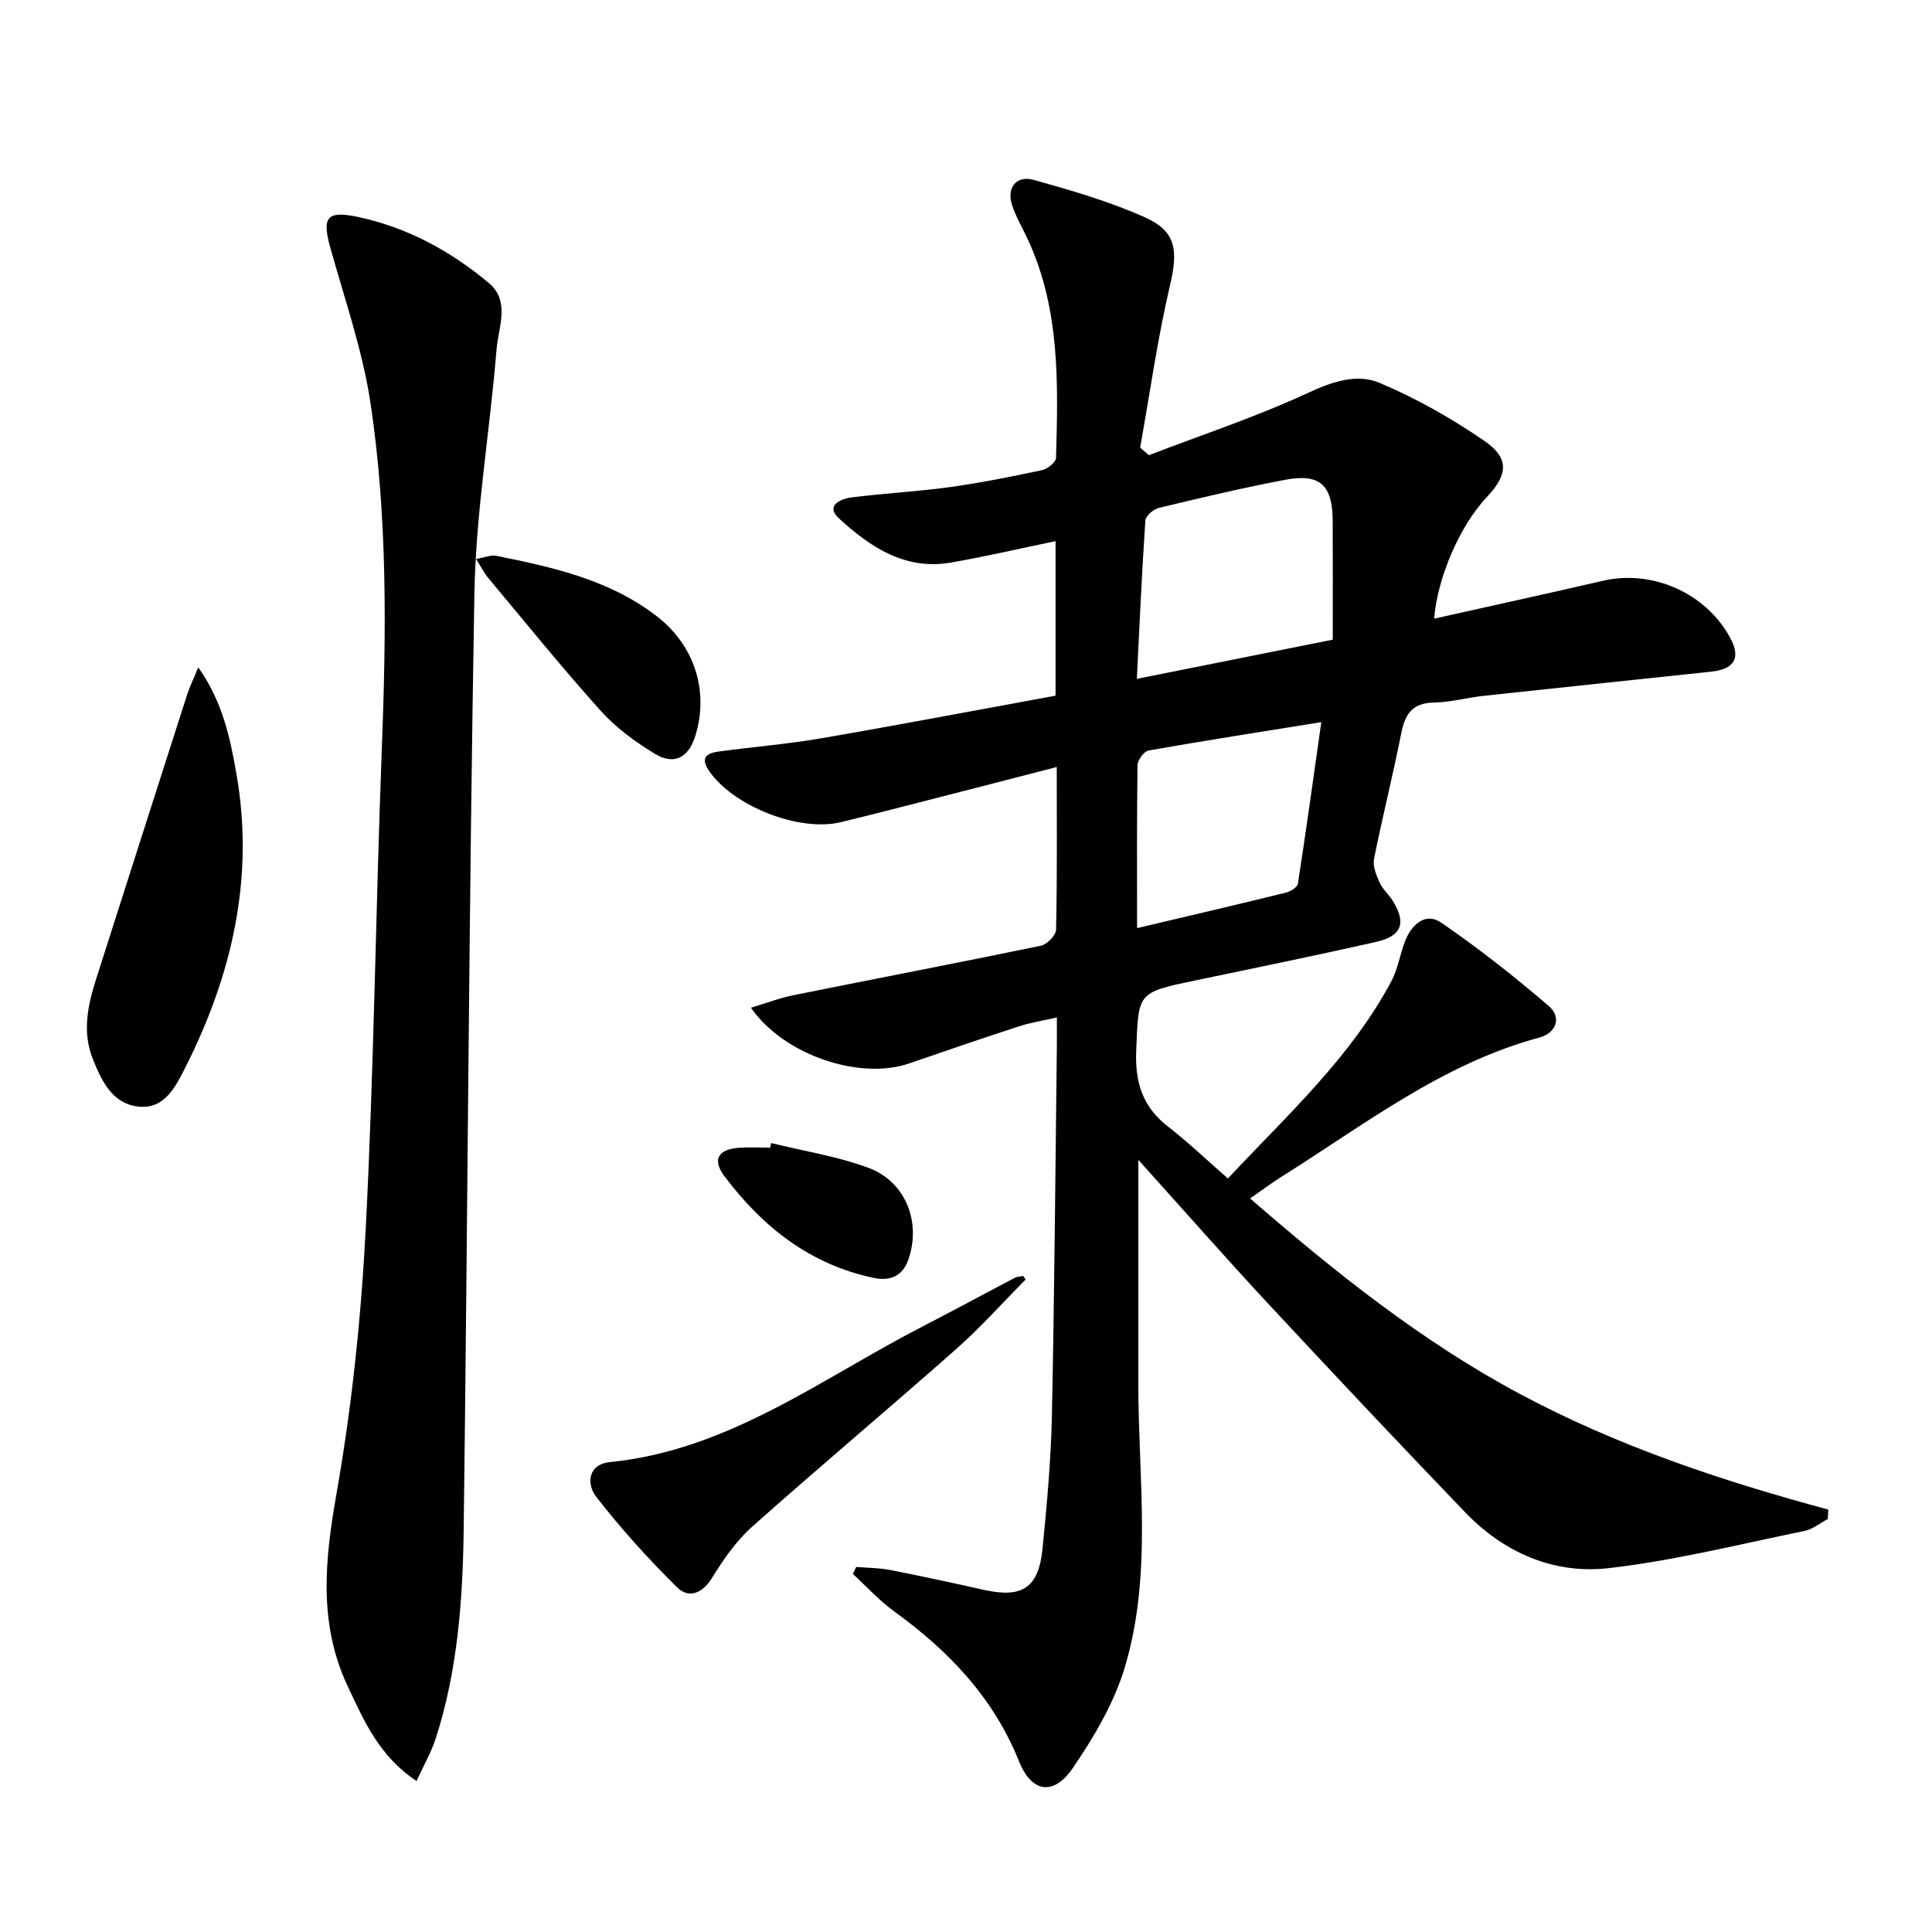 <svg enable-background="new 0 0 400 400" viewBox="0 0 400 400" xmlns="http://www.w3.org/2000/svg"><path d="m235.68 240.14c0 16.5.01 31.45 0 46.4-.01 19.58 2.94 39.4-2.77 58.56-2.22 7.43-6.39 14.52-10.82 20.98-3.97 5.8-8.51 5.07-11.11-1.41-5.3-13.2-14.54-22.85-25.8-31.01-3.11-2.25-5.75-5.17-8.6-7.79.23-.48.46-.97.69-1.45 2.35.2 4.74.18 7.04.63 6.51 1.27 13 2.69 19.47 4.13 7.9 1.75 11.27-.45 12.07-8.59.89-9.09 1.74-18.22 1.93-27.34.53-25.47.72-50.95 1.03-76.42.02-1.82 0-3.63 0-6.18-2.97.69-5.51 1.08-7.92 1.87-7.57 2.47-15.1 5.04-22.62 7.64-10.16 3.52-25.88-1.6-32.8-11.52 3.17-.95 5.96-2.02 8.84-2.6 17.06-3.44 34.16-6.71 51.2-10.24 1.27-.26 3.12-2.16 3.14-3.33.24-10.97.14-21.96.14-33.67-9.13 2.36-17.74 4.59-26.35 6.79-6.11 1.57-12.22 3.14-18.35 4.63-8.66 2.11-22.45-3.38-27.36-10.73-1.88-2.81-.15-3.59 2.11-3.9 7.06-.96 14.19-1.53 21.21-2.74 16.15-2.78 32.26-5.85 48.49-8.82 0-11.01 0-21.28 0-31.99-7.41 1.53-14.5 3.19-21.65 4.43-9.47 1.65-16.74-3.21-23.17-9.12-2.9-2.66.28-4.08 2.63-4.37 6.75-.85 13.57-1.2 20.3-2.13 6.4-.89 12.75-2.16 19.07-3.51 1.14-.24 2.89-1.63 2.92-2.54.43-15.31.86-30.65-5.76-45.06-1.1-2.4-2.49-4.71-3.32-7.2-1.22-3.64.83-6.31 4.48-5.29 7.79 2.18 15.64 4.45 22.99 7.74 6.59 2.95 6.88 6.93 5.2 14.11-2.59 11.07-4.17 22.37-6.17 33.57.6.52 1.2 1.05 1.8 1.57 11.05-4.24 22.34-7.97 33.05-12.94 5.05-2.35 10.08-4 14.77-2.01 7.56 3.2 14.86 7.32 21.63 11.98 5.23 3.6 4.9 6.99.56 11.6-5.53 5.88-10.19 16.37-10.96 25.22 11.78-2.64 23.37-5.16 34.92-7.84 10.26-2.38 21.32 2.49 26.37 11.77 2.26 4.15.97 6.52-3.93 7.04-15.69 1.68-31.38 3.3-47.07 5-3.46.38-6.9 1.34-10.36 1.4-4.67.07-6.01 2.65-6.79 6.66-1.7 8.62-3.88 17.14-5.58 25.76-.3 1.51.52 3.39 1.2 4.92.6 1.33 1.84 2.36 2.63 3.62 2.94 4.69 1.97 7.4-3.54 8.63-12.47 2.8-24.99 5.38-37.5 7.99-11.87 2.48-11.54 2.46-12.02 14.53-.26 6.54 1.32 11.57 6.53 15.63 4.18 3.25 8.03 6.92 12.45 10.79 12.39-13.23 25.48-25.1 33.87-40.89 1.38-2.59 1.77-5.69 2.9-8.45 1.35-3.32 4.21-5.82 7.4-3.63 7.74 5.33 15.18 11.16 22.3 17.3 2.69 2.32 1.51 5.56-2 6.5-20.05 5.4-36.16 18.02-53.29 28.76-2.09 1.31-4.06 2.8-6.58 4.55 17.64 15.3 35.5 29.58 55.82 40.45 20.16 10.79 41.78 18.01 63.89 23.96-.04.65-.07 1.3-.11 1.96-1.61.85-3.13 2.12-4.84 2.47-13.48 2.75-26.9 6.14-40.53 7.7-11.36 1.29-21.66-3.19-29.7-11.56-13.72-14.28-27.3-28.7-40.79-43.2-8.79-9.46-17.34-19.19-26.88-29.77zm-.31-99.59c13.7-2.74 26.5-5.3 40.56-8.11 0-8.37.03-16.49-.01-24.61-.03-7.38-2.63-9.85-9.75-8.51-8.8 1.66-17.52 3.74-26.23 5.83-1.12.27-2.73 1.65-2.8 2.6-.72 10.59-1.19 21.18-1.77 32.8zm.05 51.61c10.87-2.57 20.83-4.89 30.77-7.34.97-.24 2.42-1.12 2.53-1.87 1.69-10.91 3.2-21.84 4.84-33.44-12.67 2.04-24.25 3.84-35.78 5.88-.94.17-2.25 1.99-2.27 3.06-.15 10.96-.09 21.92-.09 33.71z"/><path d="m86.24 368.75c-7.84-5.25-10.89-12.54-14.2-19.52-6.13-12.93-4.82-26.08-2.39-39.87 3.21-18.25 5.15-36.83 6.09-55.35 1.69-33.05 2.06-66.17 3.32-99.25.91-23.8 1.19-47.6-2.33-71.17-1.63-10.91-5.33-21.53-8.32-32.22-1.76-6.27-.86-7.83 5.55-6.49 10.25 2.15 19.35 7.07 27.31 13.77 4.4 3.71 1.9 9.15 1.53 13.72-1.36 16.87-4.29 33.69-4.58 50.56-1.14 64.59-1.39 129.19-2.22 193.79-.19 14.61-1.26 29.24-5.82 43.31-.9 2.75-2.38 5.31-3.94 8.72z"/><path d="m41.05 138.17c5.1 7.23 6.62 14.73 7.91 22.11 3.75 21.46-.92 41.62-10.61 60.77-1.99 3.93-4.29 8.65-9.68 8.06-5.45-.59-7.67-5.37-9.47-9.91-2.22-5.58-1.02-11.13.73-16.59 6.26-19.59 12.51-39.17 18.8-58.75.53-1.66 1.31-3.23 2.32-5.69z"/><path d="m212.35 264.91c-4.82 4.86-9.4 10-14.52 14.52-13.95 12.34-28.24 24.3-42.14 36.69-3.28 2.93-5.92 6.75-8.25 10.53-2.06 3.34-4.88 4.35-7.29 1.96-5.96-5.89-11.64-12.16-16.76-18.79-1.88-2.43-1.82-6.64 2.92-7.11 24.65-2.47 43.85-17.37 64.85-28.16 6.34-3.26 12.6-6.67 18.92-9.98.51-.27 1.16-.28 1.75-.4.17.24.35.49.52.74z"/><path d="m98.56 115.73c1.93-.34 3.09-.87 4.09-.67 11.75 2.35 23.44 4.94 33.25 12.46 7.9 6.05 10.94 15.58 8.05 24.87-1.39 4.46-4.35 6.1-8.36 3.68-4.07-2.46-8.07-5.41-11.23-8.92-8-8.9-15.53-18.22-23.21-27.41-.84-1-1.44-2.2-2.59-4.01z"/><path d="m159.68 236.66c6.72 1.66 13.66 2.73 20.11 5.12 7.73 2.87 10.97 11.25 8.28 19-1.17 3.39-3.75 4.5-7.1 3.81-13.23-2.75-23.1-10.57-31-21.09-2.56-3.42-1.3-5.54 2.98-5.86 2.15-.16 4.33-.03 6.5-.03.08-.31.16-.63.23-.95z"/></svg>
